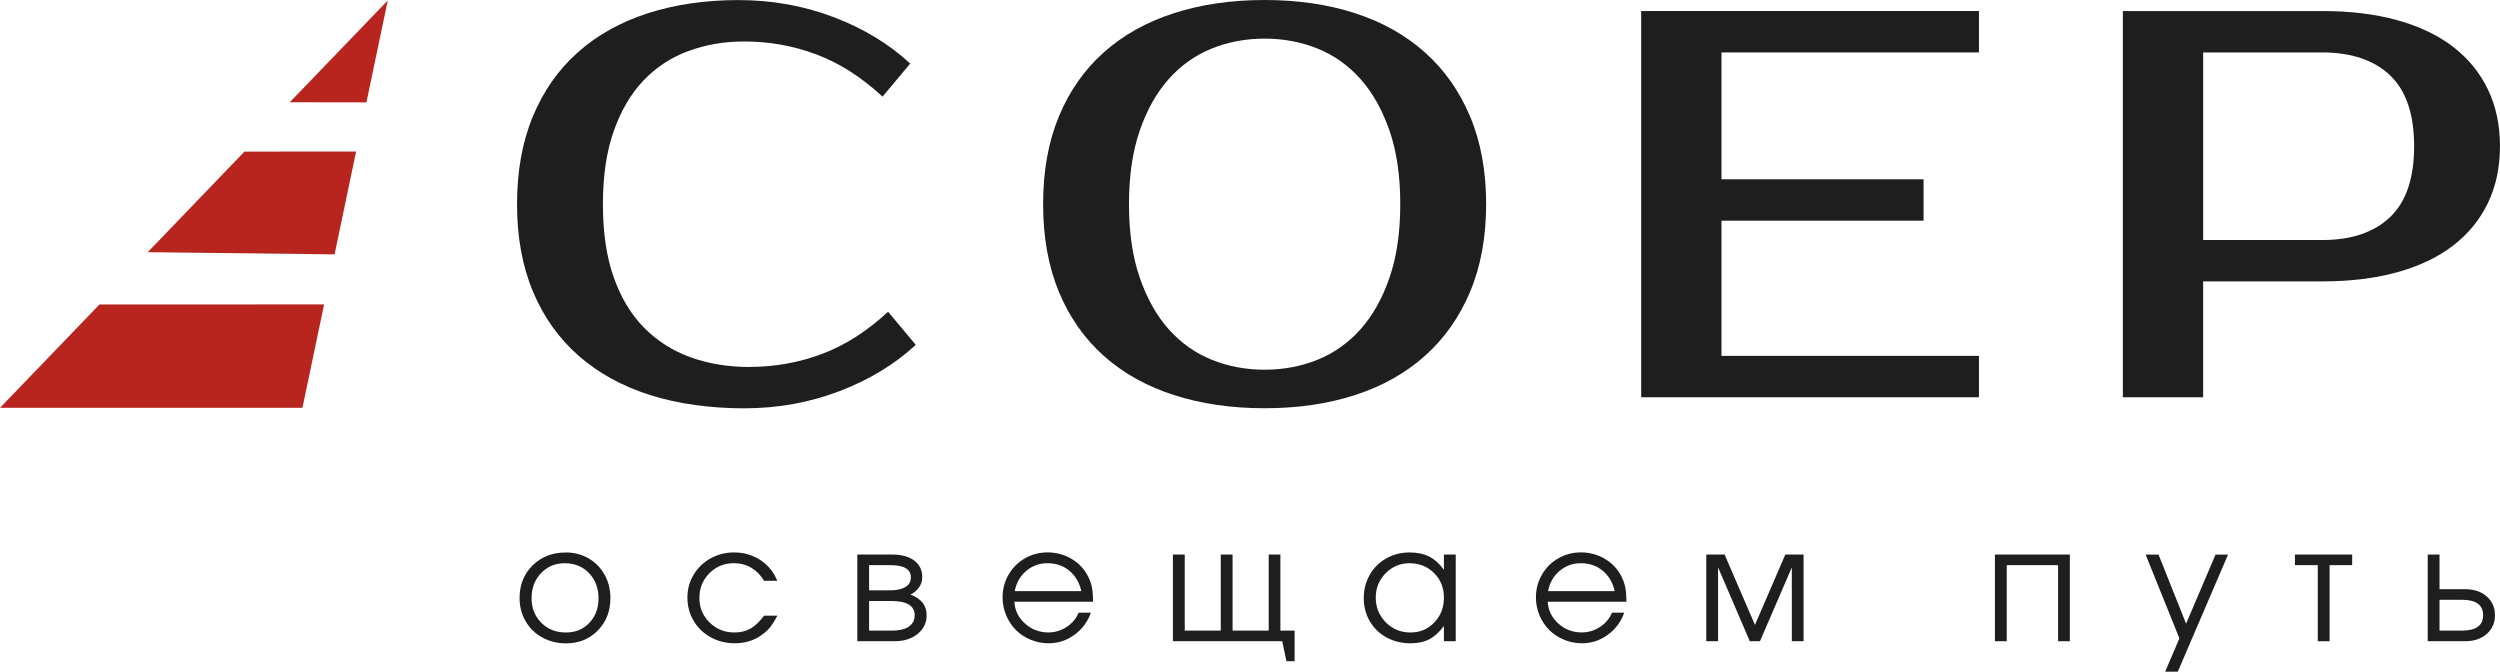 <?xml version="1.0" encoding="UTF-8"?> <svg xmlns="http://www.w3.org/2000/svg" width="201" height="54" viewBox="0 0 201 54" fill="none"><g clip-path="url(#clip0_2576_425)"><path d="M26.058 24.475L7.997 24.48L0 32.789H24.316L26.058 24.475Z" fill="#B8241E"></path><path d="M28.631 12.184L19.656 12.187L11.878 20.275L26.899 20.451L28.631 12.184Z" fill="#B8241E"></path><path d="M31.175 0.039L23.296 8.222L29.46 8.231L31.175 0.039Z" fill="#B8241E"></path><path d="M60.273 29.5C62.291 29.5 64.227 29.154 66.082 28.459C67.937 27.764 69.711 26.633 71.403 25.064L73.628 27.725C71.935 29.294 69.887 30.534 67.483 31.452C65.079 32.368 62.526 32.829 59.825 32.829C57.124 32.829 54.521 32.474 52.279 31.765C50.038 31.056 48.124 30.006 46.535 28.615C44.947 27.225 43.722 25.511 42.862 23.47C42.002 21.429 41.57 19.078 41.57 16.417C41.57 13.756 41.993 11.406 42.84 9.365C43.686 7.324 44.888 5.609 46.446 4.219C48.004 2.829 49.881 1.779 52.078 1.07C54.275 0.36 56.707 0.006 59.38 0.006C62.053 0.006 64.633 0.464 67.037 1.382C69.442 2.298 71.49 3.541 73.182 5.11L70.957 7.77C69.265 6.204 67.491 5.071 65.636 4.375C63.782 3.68 61.845 3.334 59.828 3.334C58.225 3.334 56.726 3.594 55.331 4.11C53.935 4.627 52.733 5.42 51.725 6.483C50.716 7.547 49.923 8.901 49.343 10.543C48.763 12.184 48.474 14.145 48.474 16.42C48.474 18.695 48.763 20.655 49.343 22.297C49.923 23.939 50.738 25.29 51.792 26.357C52.846 27.421 54.092 28.213 55.533 28.73C56.973 29.249 58.553 29.506 60.273 29.506V29.5Z" fill="#1E1E1E"></path><path d="M101.676 0C104.346 0 106.772 0.355 108.955 1.064C111.138 1.773 113.007 2.823 114.565 4.213C116.123 5.604 117.333 7.318 118.193 9.359C119.053 11.4 119.485 13.751 119.485 16.411C119.485 19.072 119.053 21.423 118.193 23.464C117.333 25.505 116.123 27.219 114.565 28.61C113.007 30 111.138 31.05 108.955 31.759C106.772 32.468 104.349 32.823 101.676 32.823C99.002 32.823 96.57 32.468 94.374 31.759C92.177 31.05 90.3 30 88.742 28.61C87.184 27.219 85.982 25.505 85.135 23.464C84.289 21.423 83.866 19.072 83.866 16.411C83.866 13.751 84.289 11.4 85.135 9.359C85.982 7.318 87.184 5.604 88.742 4.213C90.3 2.823 92.177 1.773 94.374 1.064C96.57 0.355 99.002 0 101.676 0ZM101.676 3.105C100.163 3.105 98.745 3.37 97.425 3.903C96.105 4.436 94.954 5.249 93.976 6.343C92.995 7.438 92.216 8.82 91.639 10.492C91.059 12.165 90.77 14.139 90.77 16.414C90.77 18.69 91.059 20.666 91.639 22.336C92.219 24.008 92.998 25.39 93.976 26.485C94.957 27.579 96.105 28.392 97.425 28.925C98.745 29.458 100.163 29.724 101.676 29.724C103.189 29.724 104.606 29.458 105.926 28.925C107.246 28.392 108.398 27.579 109.375 26.485C110.356 25.39 111.135 24.008 111.712 22.336C112.292 20.666 112.581 18.692 112.581 16.414C112.581 14.136 112.292 12.162 111.712 10.492C111.132 8.823 110.353 7.438 109.375 6.343C108.395 5.249 107.246 4.436 105.926 3.903C104.606 3.37 103.189 3.105 101.676 3.105Z" fill="#1E1E1E"></path><path d="M138.407 4.213V14.415H154.656V17.743H138.407V28.612H159.108V31.94H131.951V0.888H159.108V4.216H138.407V4.213Z" fill="#1E1E1E"></path><path d="M186.732 0.888C188.96 0.888 190.96 1.131 192.728 1.619C194.496 2.108 195.99 2.817 197.209 3.749C198.428 4.682 199.363 5.821 200.016 7.164C200.669 8.51 200.997 10.04 200.997 11.754C200.997 13.468 200.669 15.001 200.016 16.347C199.363 17.693 198.425 18.832 197.206 19.762C195.987 20.694 194.494 21.403 192.723 21.892C190.952 22.381 188.954 22.623 186.724 22.623H177.133V31.94H170.677V0.888H186.726H186.732ZM177.135 4.216V19.298H186.707C189.052 19.298 190.871 18.684 192.16 17.458C193.451 16.233 194.096 14.331 194.096 11.757C194.096 9.183 193.451 7.284 192.16 6.056C190.868 4.83 189.049 4.216 186.707 4.216H177.135Z" fill="#1E1E1E"></path><path d="M45.487 44.418C46.165 44.418 46.779 44.577 47.325 44.895C47.871 45.214 48.3 45.652 48.611 46.21C48.922 46.769 49.076 47.397 49.076 48.089C49.076 49.134 48.74 50.002 48.065 50.692C47.39 51.381 46.538 51.725 45.51 51.725C44.806 51.725 44.17 51.568 43.599 51.253C43.027 50.937 42.581 50.502 42.259 49.946C41.937 49.391 41.774 48.768 41.774 48.078C41.774 47.02 42.125 46.146 42.822 45.457C43.52 44.767 44.408 44.421 45.481 44.421L45.487 44.418ZM45.411 45.283C44.646 45.283 44.008 45.549 43.5 46.082C42.993 46.615 42.738 47.283 42.738 48.089C42.738 48.896 42.999 49.544 43.52 50.069C44.041 50.591 44.697 50.853 45.487 50.853C46.277 50.853 46.888 50.597 47.381 50.08C47.874 49.564 48.121 48.905 48.121 48.103C48.121 47.302 47.866 46.607 47.359 46.079C46.852 45.551 46.202 45.286 45.411 45.286V45.283Z" fill="#1E1E1E"></path><path d="M61.43 49.499H62.503C62.304 49.876 62.119 50.172 61.954 50.384C61.789 50.599 61.587 50.792 61.355 50.965C60.713 51.468 59.953 51.719 59.076 51.719C58.367 51.719 57.723 51.557 57.14 51.236C56.557 50.915 56.101 50.474 55.767 49.91C55.434 49.349 55.269 48.726 55.269 48.047C55.269 47.369 55.434 46.769 55.764 46.213C56.095 45.657 56.549 45.219 57.123 44.898C57.698 44.577 58.328 44.415 59.015 44.415C59.805 44.415 60.511 44.622 61.136 45.032C61.761 45.443 62.212 45.998 62.495 46.699H61.433C61.161 46.244 60.819 45.892 60.402 45.646C59.984 45.401 59.519 45.281 59.004 45.281C58.225 45.281 57.569 45.551 57.034 46.09C56.499 46.629 56.232 47.291 56.232 48.075C56.232 48.86 56.504 49.508 57.048 50.044C57.591 50.58 58.255 50.851 59.043 50.851C59.542 50.851 59.973 50.747 60.337 50.541C60.702 50.334 61.066 49.988 61.433 49.502L61.43 49.499Z" fill="#1E1E1E"></path><path d="M74.146 46.42C74.146 46.755 74.045 47.045 73.843 47.291C73.642 47.537 73.426 47.707 73.196 47.807C74.065 48.123 74.502 48.678 74.502 49.474C74.502 50.072 74.261 50.569 73.782 50.962C73.303 51.356 72.681 51.554 71.918 51.554H68.929V44.585H71.734C72.482 44.585 73.073 44.747 73.504 45.069C73.936 45.389 74.152 45.842 74.152 46.423L74.146 46.42ZM73.235 46.42C73.235 45.764 72.681 45.437 71.574 45.437H69.876V47.464H71.574C72.087 47.464 72.49 47.377 72.787 47.202C73.084 47.026 73.233 46.766 73.233 46.417L73.235 46.42ZM69.876 48.318V50.703H71.675C72.042 50.703 72.358 50.664 72.63 50.585C72.902 50.507 73.121 50.373 73.289 50.186C73.457 49.999 73.541 49.762 73.541 49.477C73.541 48.706 72.919 48.321 71.675 48.321H69.876V48.318Z" fill="#1E1E1E"></path><path d="M87.884 48.38H81.557C81.594 49.069 81.877 49.653 82.406 50.13C82.936 50.608 83.561 50.848 84.281 50.848C84.813 50.848 85.306 50.703 85.755 50.409C86.203 50.116 86.528 49.731 86.721 49.256H87.708C87.45 49.99 87.007 50.585 86.385 51.038C85.76 51.493 85.068 51.719 84.306 51.719C83.799 51.719 83.314 51.624 82.857 51.431C82.401 51.241 82.006 50.982 81.678 50.652C81.35 50.323 81.089 49.932 80.896 49.477C80.706 49.022 80.607 48.539 80.607 48.033C80.607 47.369 80.767 46.76 81.089 46.205C81.409 45.649 81.846 45.211 82.401 44.892C82.956 44.574 83.564 44.412 84.23 44.412C84.897 44.412 85.558 44.582 86.138 44.923C86.719 45.264 87.161 45.727 87.464 46.311C87.618 46.604 87.727 46.908 87.789 47.215C87.85 47.525 87.881 47.91 87.881 48.377L87.884 48.38ZM81.582 47.528H86.94C86.783 46.836 86.461 46.288 85.976 45.886C85.491 45.484 84.909 45.283 84.23 45.283C83.552 45.283 82.995 45.49 82.507 45.903C82.02 46.316 81.711 46.858 81.582 47.531V47.528Z" fill="#1E1E1E"></path><path d="M102.944 44.585V50.703H104.087V53.16H103.432L103.09 51.554H94.303V44.585H95.253V50.703H98.15V44.585H99.1V50.703H102.003V44.585H102.944Z" fill="#1E1E1E"></path><path d="M117.041 44.585V51.554H116.091V50.328C115.721 50.825 115.329 51.182 114.914 51.398C114.5 51.612 113.998 51.721 113.407 51.721C112.695 51.721 112.053 51.565 111.479 51.252C110.907 50.94 110.459 50.507 110.134 49.951C109.809 49.396 109.646 48.776 109.646 48.089C109.646 47.402 109.806 46.777 110.128 46.215C110.448 45.654 110.891 45.216 111.451 44.898C112.014 44.579 112.639 44.417 113.331 44.417C113.942 44.417 114.469 44.529 114.909 44.75C115.349 44.97 115.744 45.328 116.091 45.816V44.585H117.041ZM113.32 45.283C112.572 45.283 111.93 45.554 111.403 46.093C110.874 46.632 110.61 47.285 110.61 48.053C110.61 48.821 110.882 49.499 111.423 50.041C111.964 50.582 112.622 50.853 113.396 50.853C114.169 50.853 114.797 50.585 115.315 50.046C115.833 49.51 116.091 48.846 116.091 48.053C116.091 47.26 115.828 46.601 115.298 46.073C114.768 45.545 114.11 45.283 113.32 45.283Z" fill="#1E1E1E"></path><path d="M130.765 48.38H124.438C124.475 49.069 124.758 49.653 125.287 50.13C125.817 50.608 126.442 50.848 127.162 50.848C127.694 50.848 128.187 50.703 128.636 50.409C129.084 50.116 129.409 49.731 129.602 49.256H130.588C130.331 49.99 129.888 50.585 129.266 51.038C128.641 51.493 127.949 51.719 127.187 51.719C126.68 51.719 126.195 51.624 125.738 51.431C125.282 51.241 124.886 50.982 124.559 50.652C124.231 50.323 123.97 49.932 123.777 49.477C123.586 49.022 123.488 48.539 123.488 48.033C123.488 47.369 123.648 46.76 123.97 46.205C124.29 45.649 124.727 45.211 125.282 44.892C125.836 44.574 126.444 44.412 127.111 44.412C127.778 44.412 128.439 44.582 129.019 44.923C129.599 45.264 130.042 45.727 130.345 46.311C130.499 46.604 130.608 46.908 130.67 47.215C130.731 47.525 130.762 47.91 130.762 48.377L130.765 48.38ZM124.463 47.528H129.821C129.664 46.836 129.342 46.288 128.857 45.886C128.372 45.484 127.789 45.283 127.111 45.283C126.433 45.283 125.876 45.49 125.388 45.903C124.9 46.316 124.592 46.858 124.463 47.531V47.528Z" fill="#1E1E1E"></path><path d="M137.184 51.554V44.585H138.658L141.099 50.242L143.539 44.585H145.008V51.554H144.063V45.618L141.502 51.554H140.684L138.132 45.618V51.554H137.182H137.184Z" fill="#1E1E1E"></path><path d="M166.418 51.554H165.468V45.437H161.341V51.554H160.391V44.585H166.415V51.554H166.418Z" fill="#1E1E1E"></path><path d="M174.081 54L175.224 51.325L172.509 44.588H173.546L175.762 50.144L178.13 44.588H179.135L175.095 54.002H174.084L174.081 54Z" fill="#1E1E1E"></path><path d="M189.116 45.437H187.298V51.554H186.348V45.437H184.513V44.585H189.114V45.437H189.116Z" fill="#1E1E1E"></path><path d="M198.192 47.372C198.915 47.372 199.498 47.567 199.938 47.961C200.378 48.352 200.596 48.854 200.596 49.463C200.596 50.072 200.378 50.574 199.938 50.965C199.498 51.356 198.918 51.554 198.192 51.554H195.188V44.585H196.138V47.372H198.192ZM196.138 48.223V50.7H197.948C199.078 50.7 199.641 50.287 199.641 49.463C199.641 48.639 199.078 48.223 197.948 48.223H196.138Z" fill="#1E1E1E"></path></g><defs><clipPath id="clip0_2576_425"><rect width="201" height="54" fill="white"></rect></clipPath></defs></svg> 
